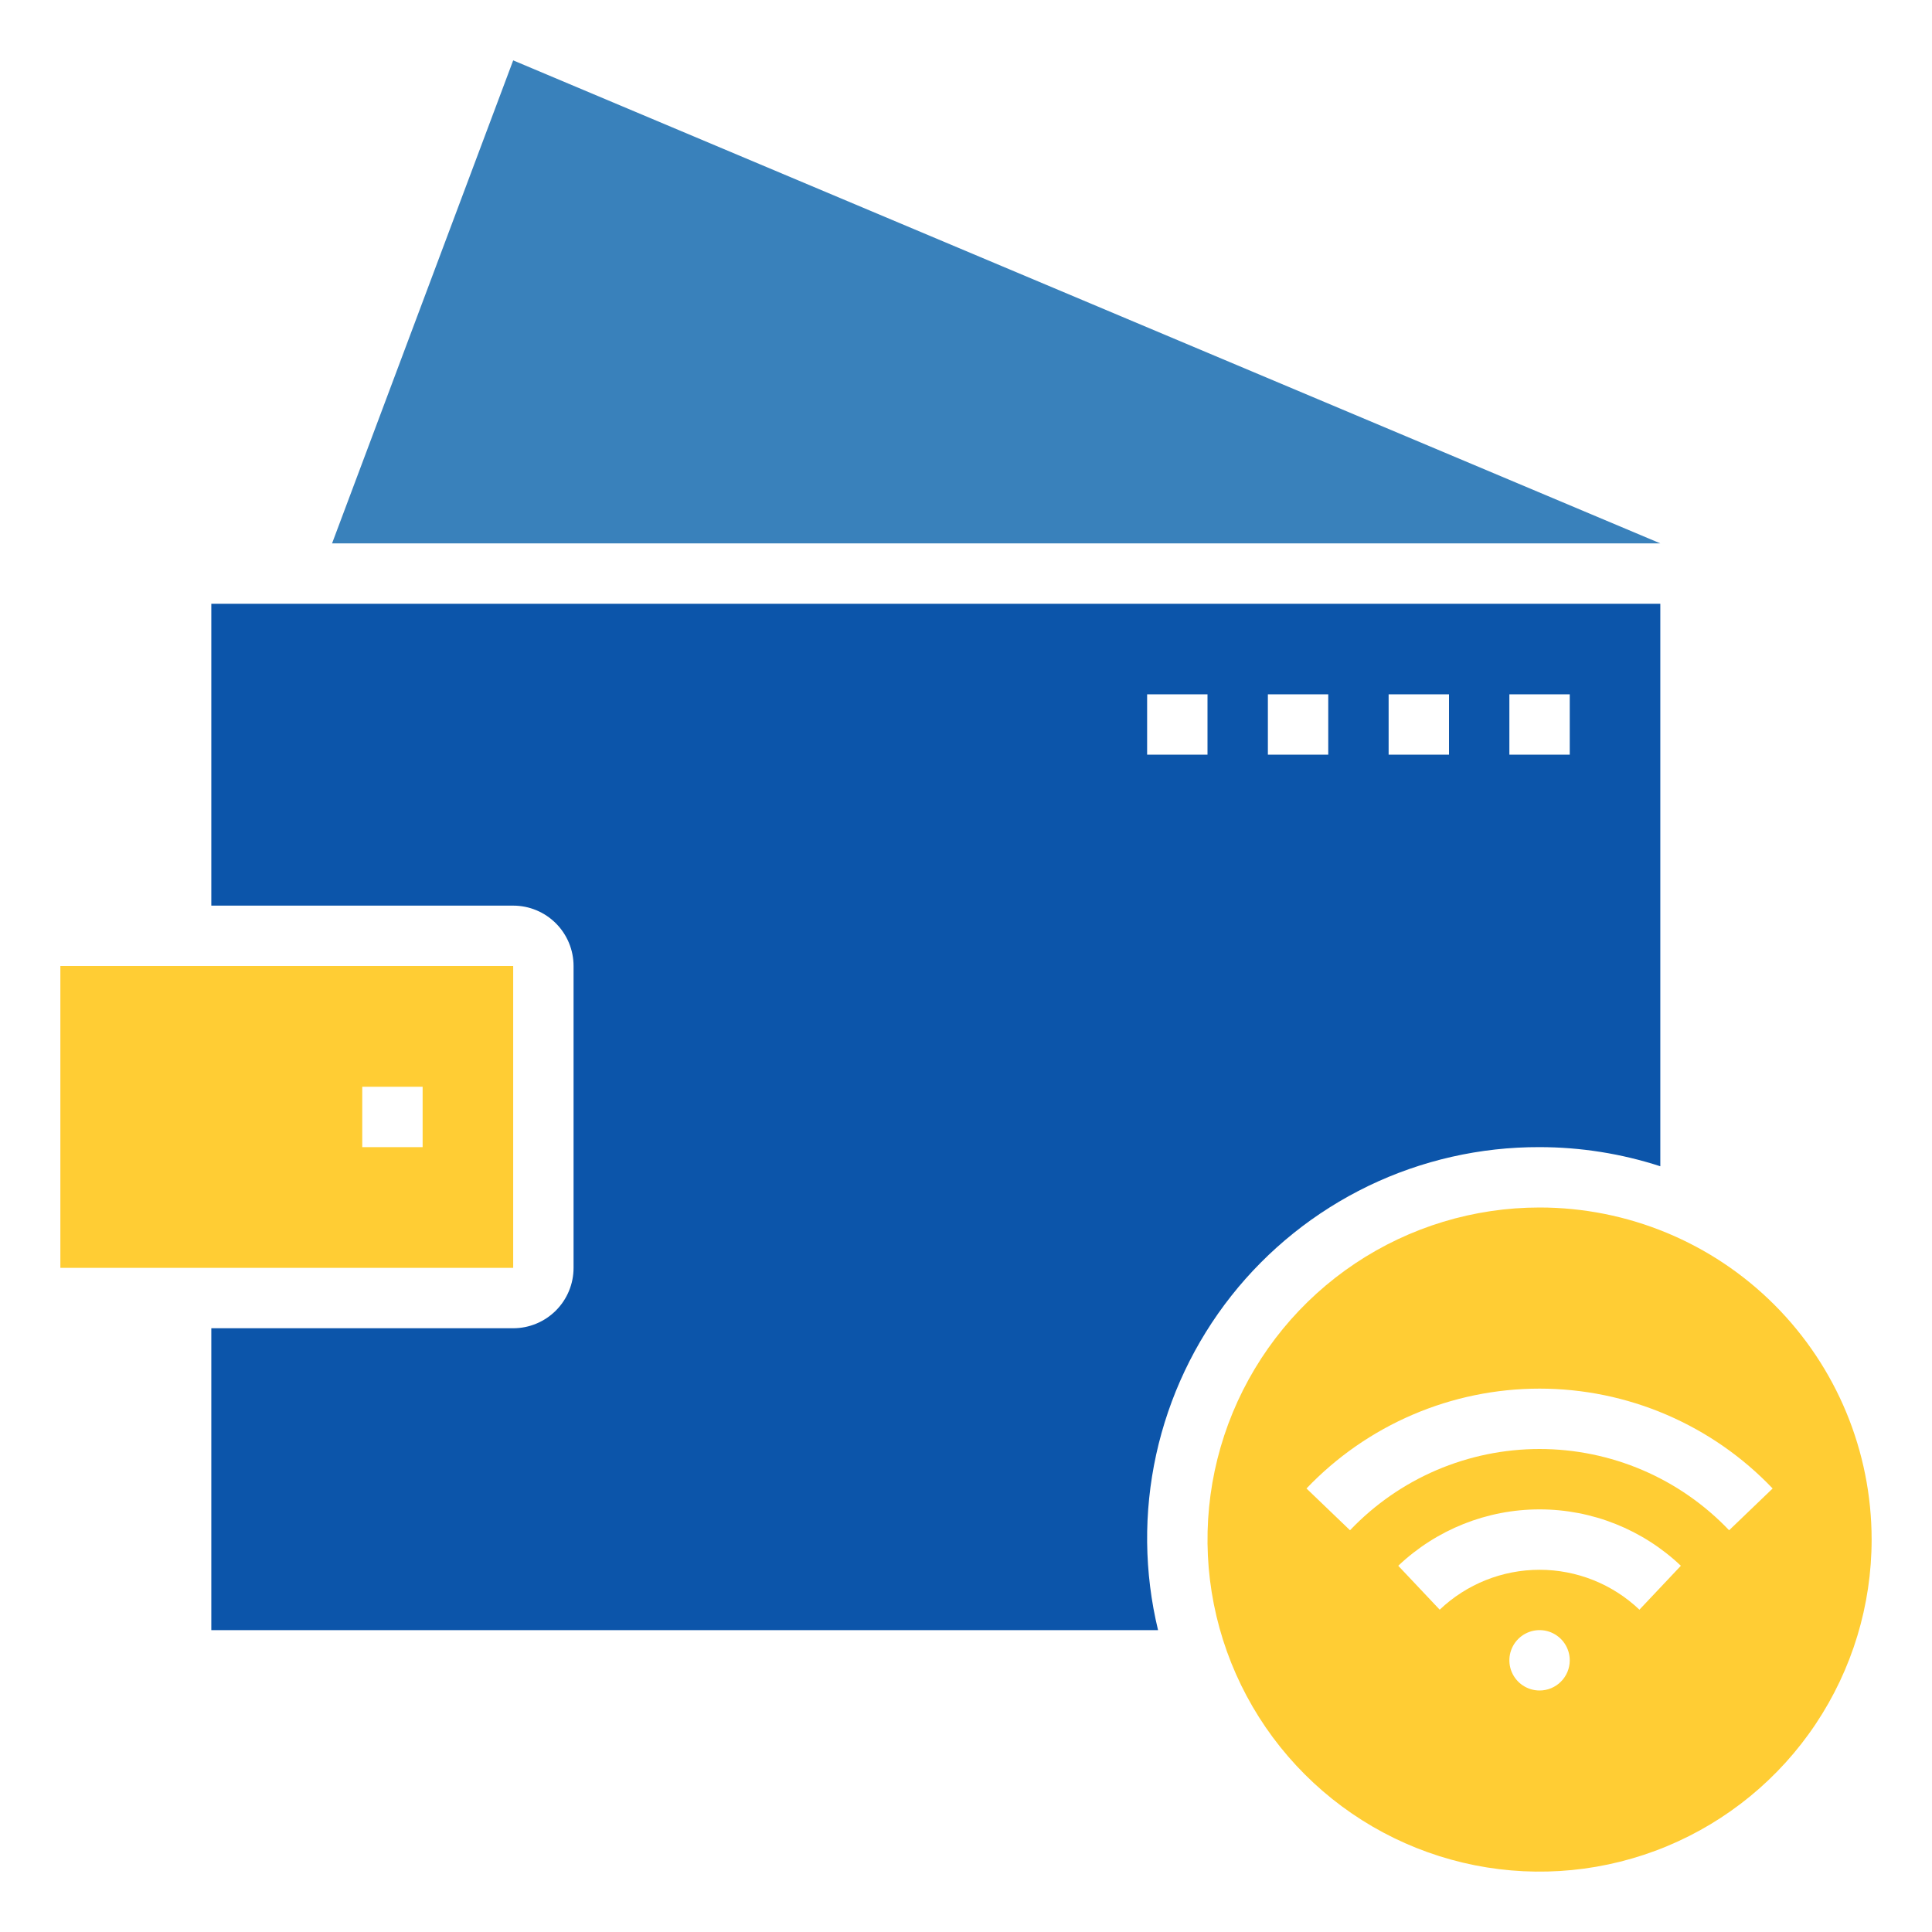 <svg width="64" height="64" viewBox="0 0 64 64" fill="none" xmlns="http://www.w3.org/2000/svg">
<path d="M51 40C48.824 40 46.698 40.645 44.889 41.854C43.08 43.062 41.67 44.781 40.837 46.791C40.005 48.8 39.787 51.012 40.211 53.146C40.636 55.28 41.683 57.24 43.222 58.778C44.76 60.317 46.72 61.364 48.854 61.789C50.988 62.213 53.2 61.995 55.209 61.163C57.219 60.33 58.938 58.92 60.146 57.111C61.355 55.302 62 53.176 62 51C62 48.083 60.841 45.285 58.778 43.222C56.715 41.159 53.917 40 51 40ZM51 56C50.802 56 50.609 55.941 50.444 55.831C50.28 55.722 50.152 55.565 50.076 55.383C50 55.2 49.981 54.999 50.019 54.805C50.058 54.611 50.153 54.433 50.293 54.293C50.433 54.153 50.611 54.058 50.805 54.019C50.999 53.981 51.2 54 51.383 54.076C51.565 54.152 51.722 54.28 51.831 54.444C51.941 54.609 52 54.802 52 55C52 55.265 51.895 55.52 51.707 55.707C51.52 55.895 51.265 56 51 56ZM54.308 53.323C53.416 52.474 52.231 52.001 51 52.001C49.769 52.001 48.584 52.474 47.692 53.323L46.319 51.868C47.583 50.669 49.258 50 51 50C52.742 50 54.417 50.669 55.681 51.868L54.308 53.323ZM57.279 50.692C56.469 49.841 55.495 49.164 54.416 48.701C53.337 48.239 52.174 48 51 48C49.826 48 48.663 48.239 47.584 48.701C46.505 49.164 45.531 49.841 44.721 50.692L43.279 49.308C44.275 48.263 45.473 47.431 46.8 46.862C48.127 46.293 49.556 46 51 46C52.444 46 53.873 46.293 55.2 46.862C56.527 47.431 57.725 48.263 58.721 49.308L57.279 50.692ZM17 32H2V42H17V32ZM14 38H12V36H14V38Z" fill="#FFCD34"/>
<path d="M17 2L11 18H55L17 2Z" fill="#3981BB"/>
<path d="M51 38C52.358 38.001 53.708 38.214 55 38.634V20H7V30H17C17.53 30 18.039 30.211 18.414 30.586C18.789 30.961 19 31.47 19 32V42C19 42.53 18.789 43.039 18.414 43.414C18.039 43.789 17.53 44 17 44H7V54H38.362C37.901 52.091 37.88 50.102 38.3 48.184C38.721 46.265 39.572 44.467 40.789 42.926C42.007 41.385 43.559 40.141 45.327 39.287C47.096 38.434 49.036 37.994 51 38ZM50 23H52V25H50V23ZM46 23H48V25H46V23ZM42 23H44V25H42V23ZM40 25H38V23H40V25Z" fill="#0C55AA"/>
</svg>

